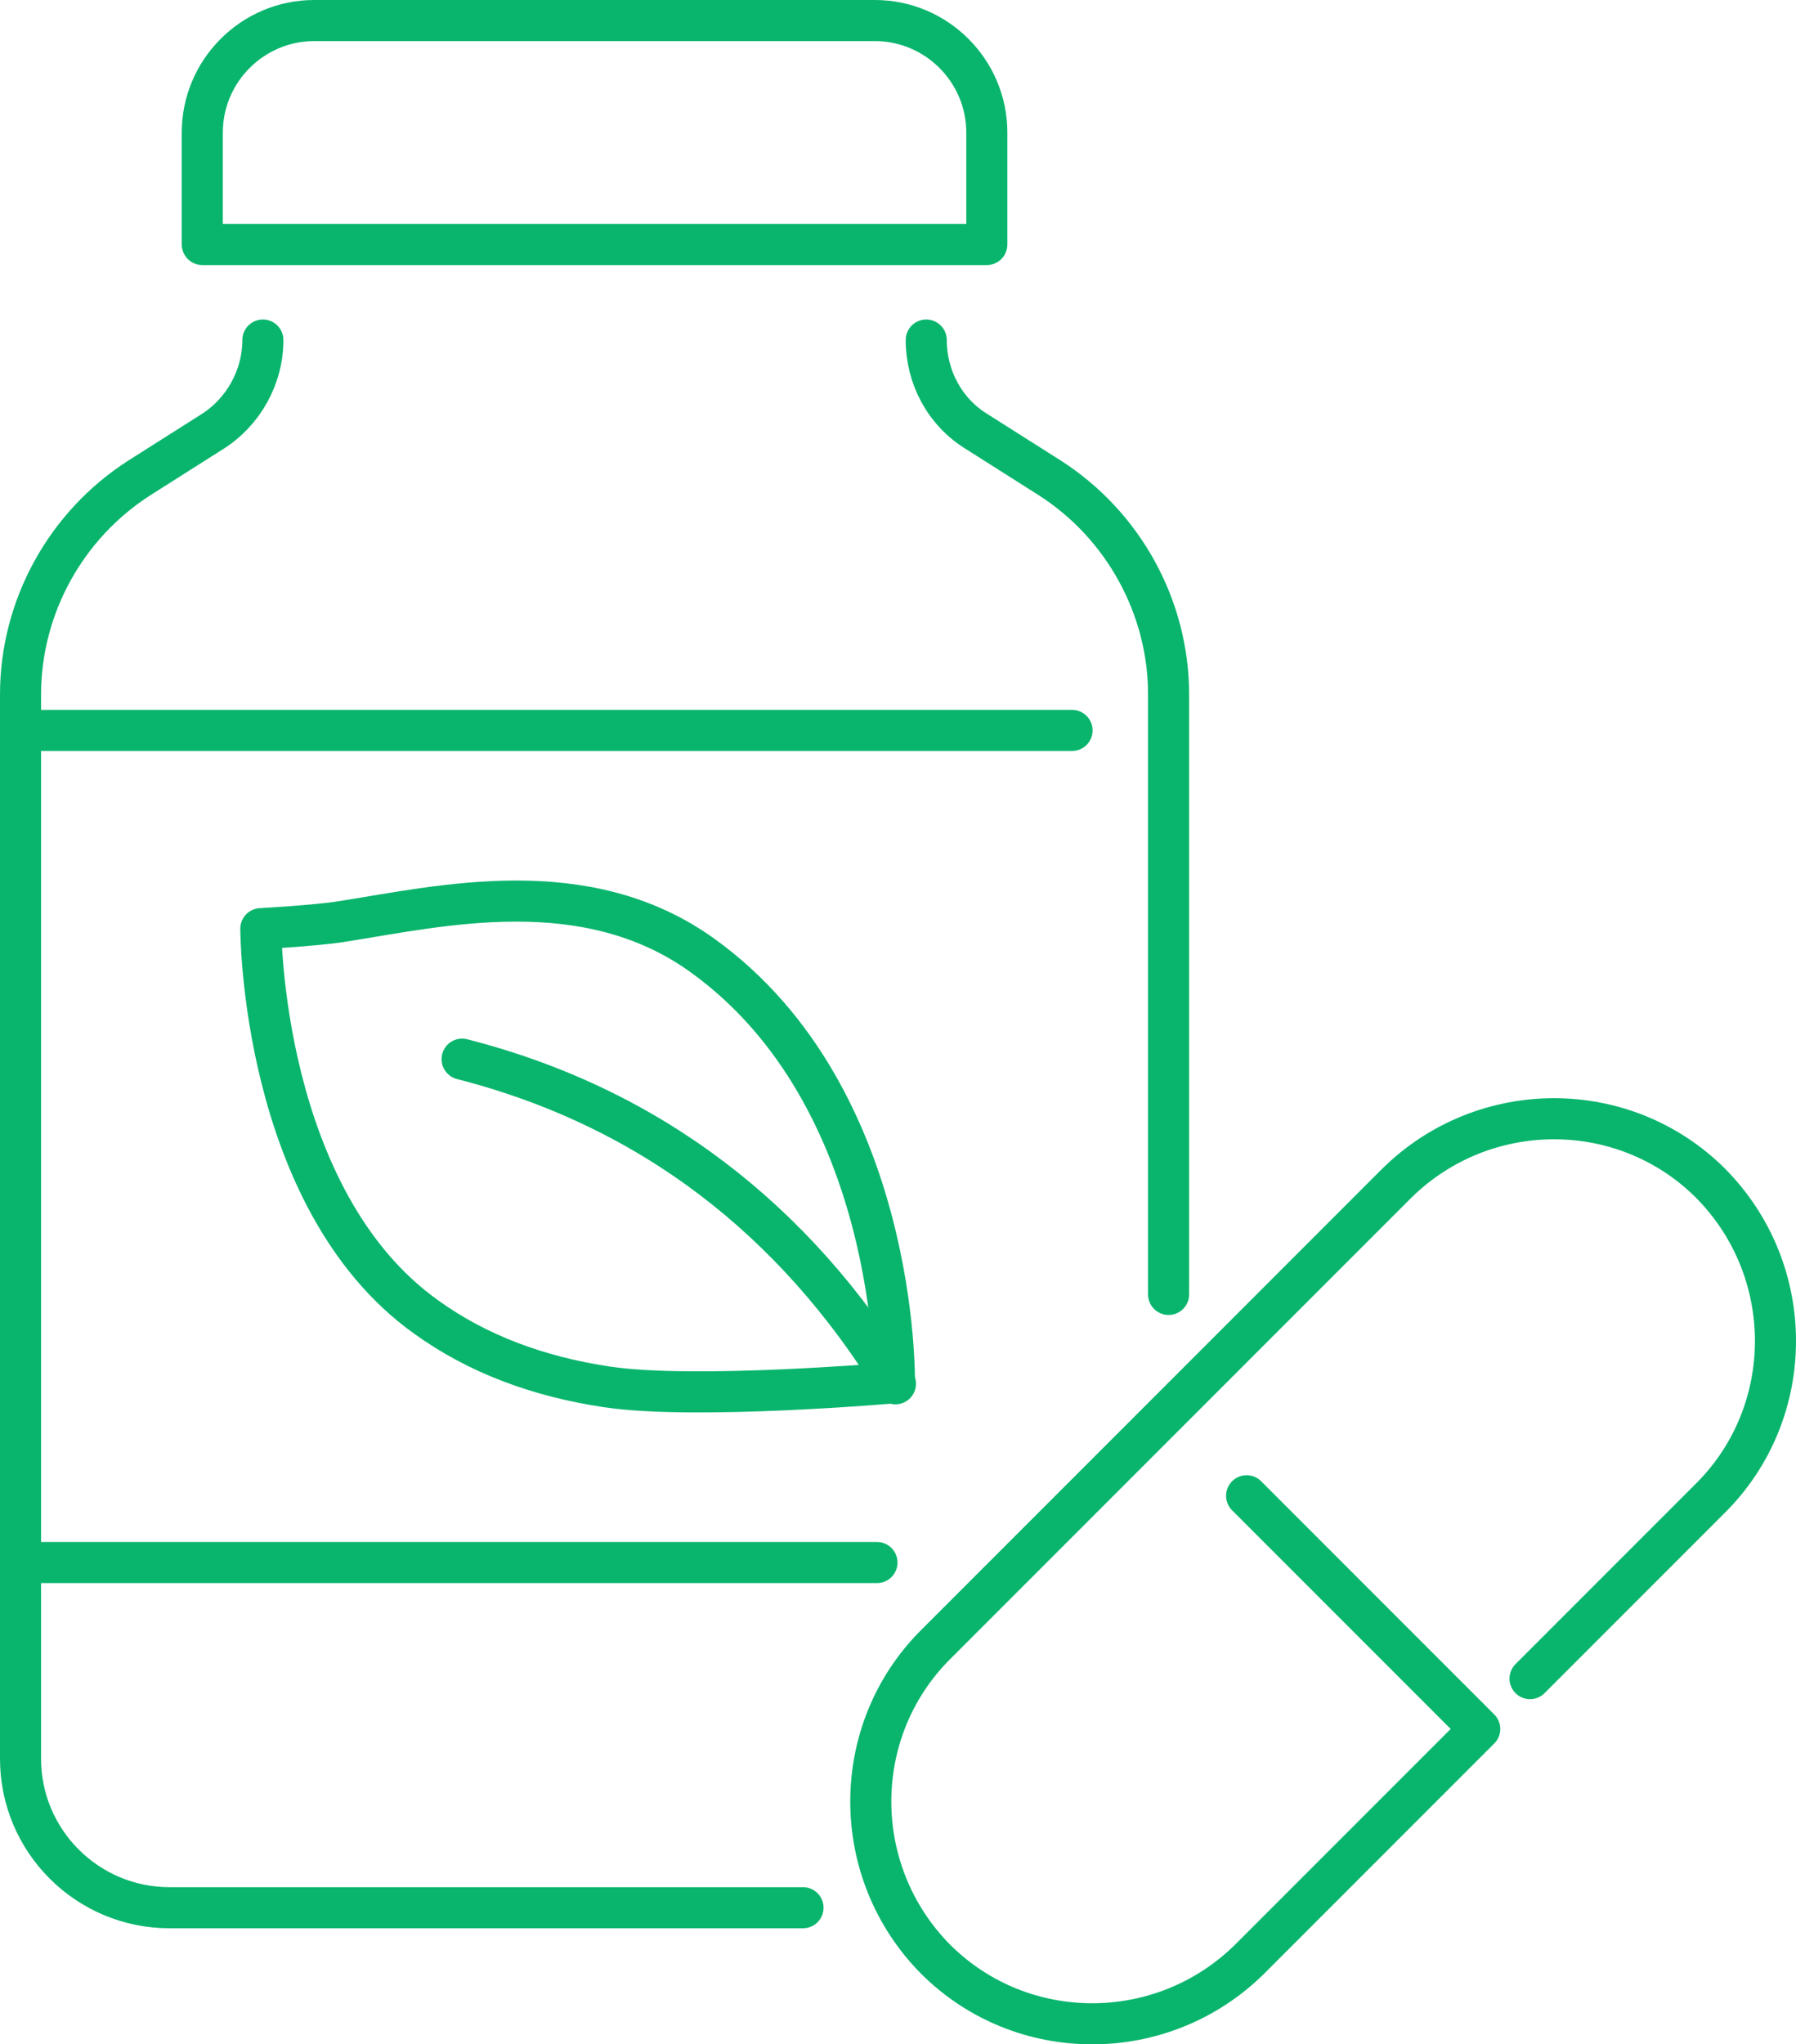 <?xml version="1.0" encoding="UTF-8"?>
<!-- Generator: Adobe Illustrator 27.9.0, SVG Export Plug-In . SVG Version: 6.00 Build 0)  -->
<svg xmlns="http://www.w3.org/2000/svg" xmlns:xlink="http://www.w3.org/1999/xlink" version="1.1" id="Layer_1" x="0px" y="0px" viewBox="0 0 174.9 199" style="enable-background:new 0 0 174.9 199;" xml:space="preserve">
<style type="text/css">
	.st0{fill:none;stroke:#09B56D;stroke-width:4;stroke-linecap:round;stroke-linejoin:round;stroke-miterlimit:10;}
</style>
<g>
	<g>
		<path class="st0" d="M85.2,2H30.6c-6,0-10.9,4.9-10.9,10.9v10.9h76.4V12.9C96.1,6.9,91.2,2,85.2,2z"></path>
		<path class="st0" d="M113.8,126V67.6c0-8.5-4.4-16.5-11.6-21.1L95.1,42c-3.1-1.9-4.9-5.3-4.9-8.9l0,0"></path>
		<path class="st0" d="M25.6,33.1L25.6,33.1c0,3.6-1.9,7-4.9,8.9l-7.1,4.5C6.4,51.1,2,59.1,2,67.6v103.6c0,8,6.5,14.5,14.5,14.5    h61.7"></path>
	</g>
	<g>
		<path class="st0" d="M87.2,134.7c-9.8-15.9-23.8-26.9-42.2-31.6"></path>
		<path class="st0" d="M68.4,93c-11.4-8.2-25.5-4.8-35.1-3.3c-2.5,0.4-7.9,0.7-7.9,0.7s0,26.3,16.1,37.8c5,3.6,10.9,5.8,17.6,6.8    c8.6,1.3,28-0.4,28-0.4S87.6,106.8,68.4,93z"></path>
	</g>
	<g>
		<path class="st0" d="M149,163.4l17.6-17.6c8.4-8.4,8.4-22.1,0-30.6l0,0c-8.4-8.4-22.1-8.4-30.6,0l-44.9,44.9    c-8.4,8.4-8.4,22.1,0,30.6l0,0c8.4,8.4,22.1,8.4,30.6,0l22.4-22.4l-22.7-22.7"></path>
	</g>
	<g>
		<line class="st0" x1="4.1" y1="152.1" x2="85.4" y2="152.1"></line>
		<line class="st0" x1="4.1" y1="71.1" x2="104.4" y2="71.1"></line>
	</g>
</g>
</svg>
